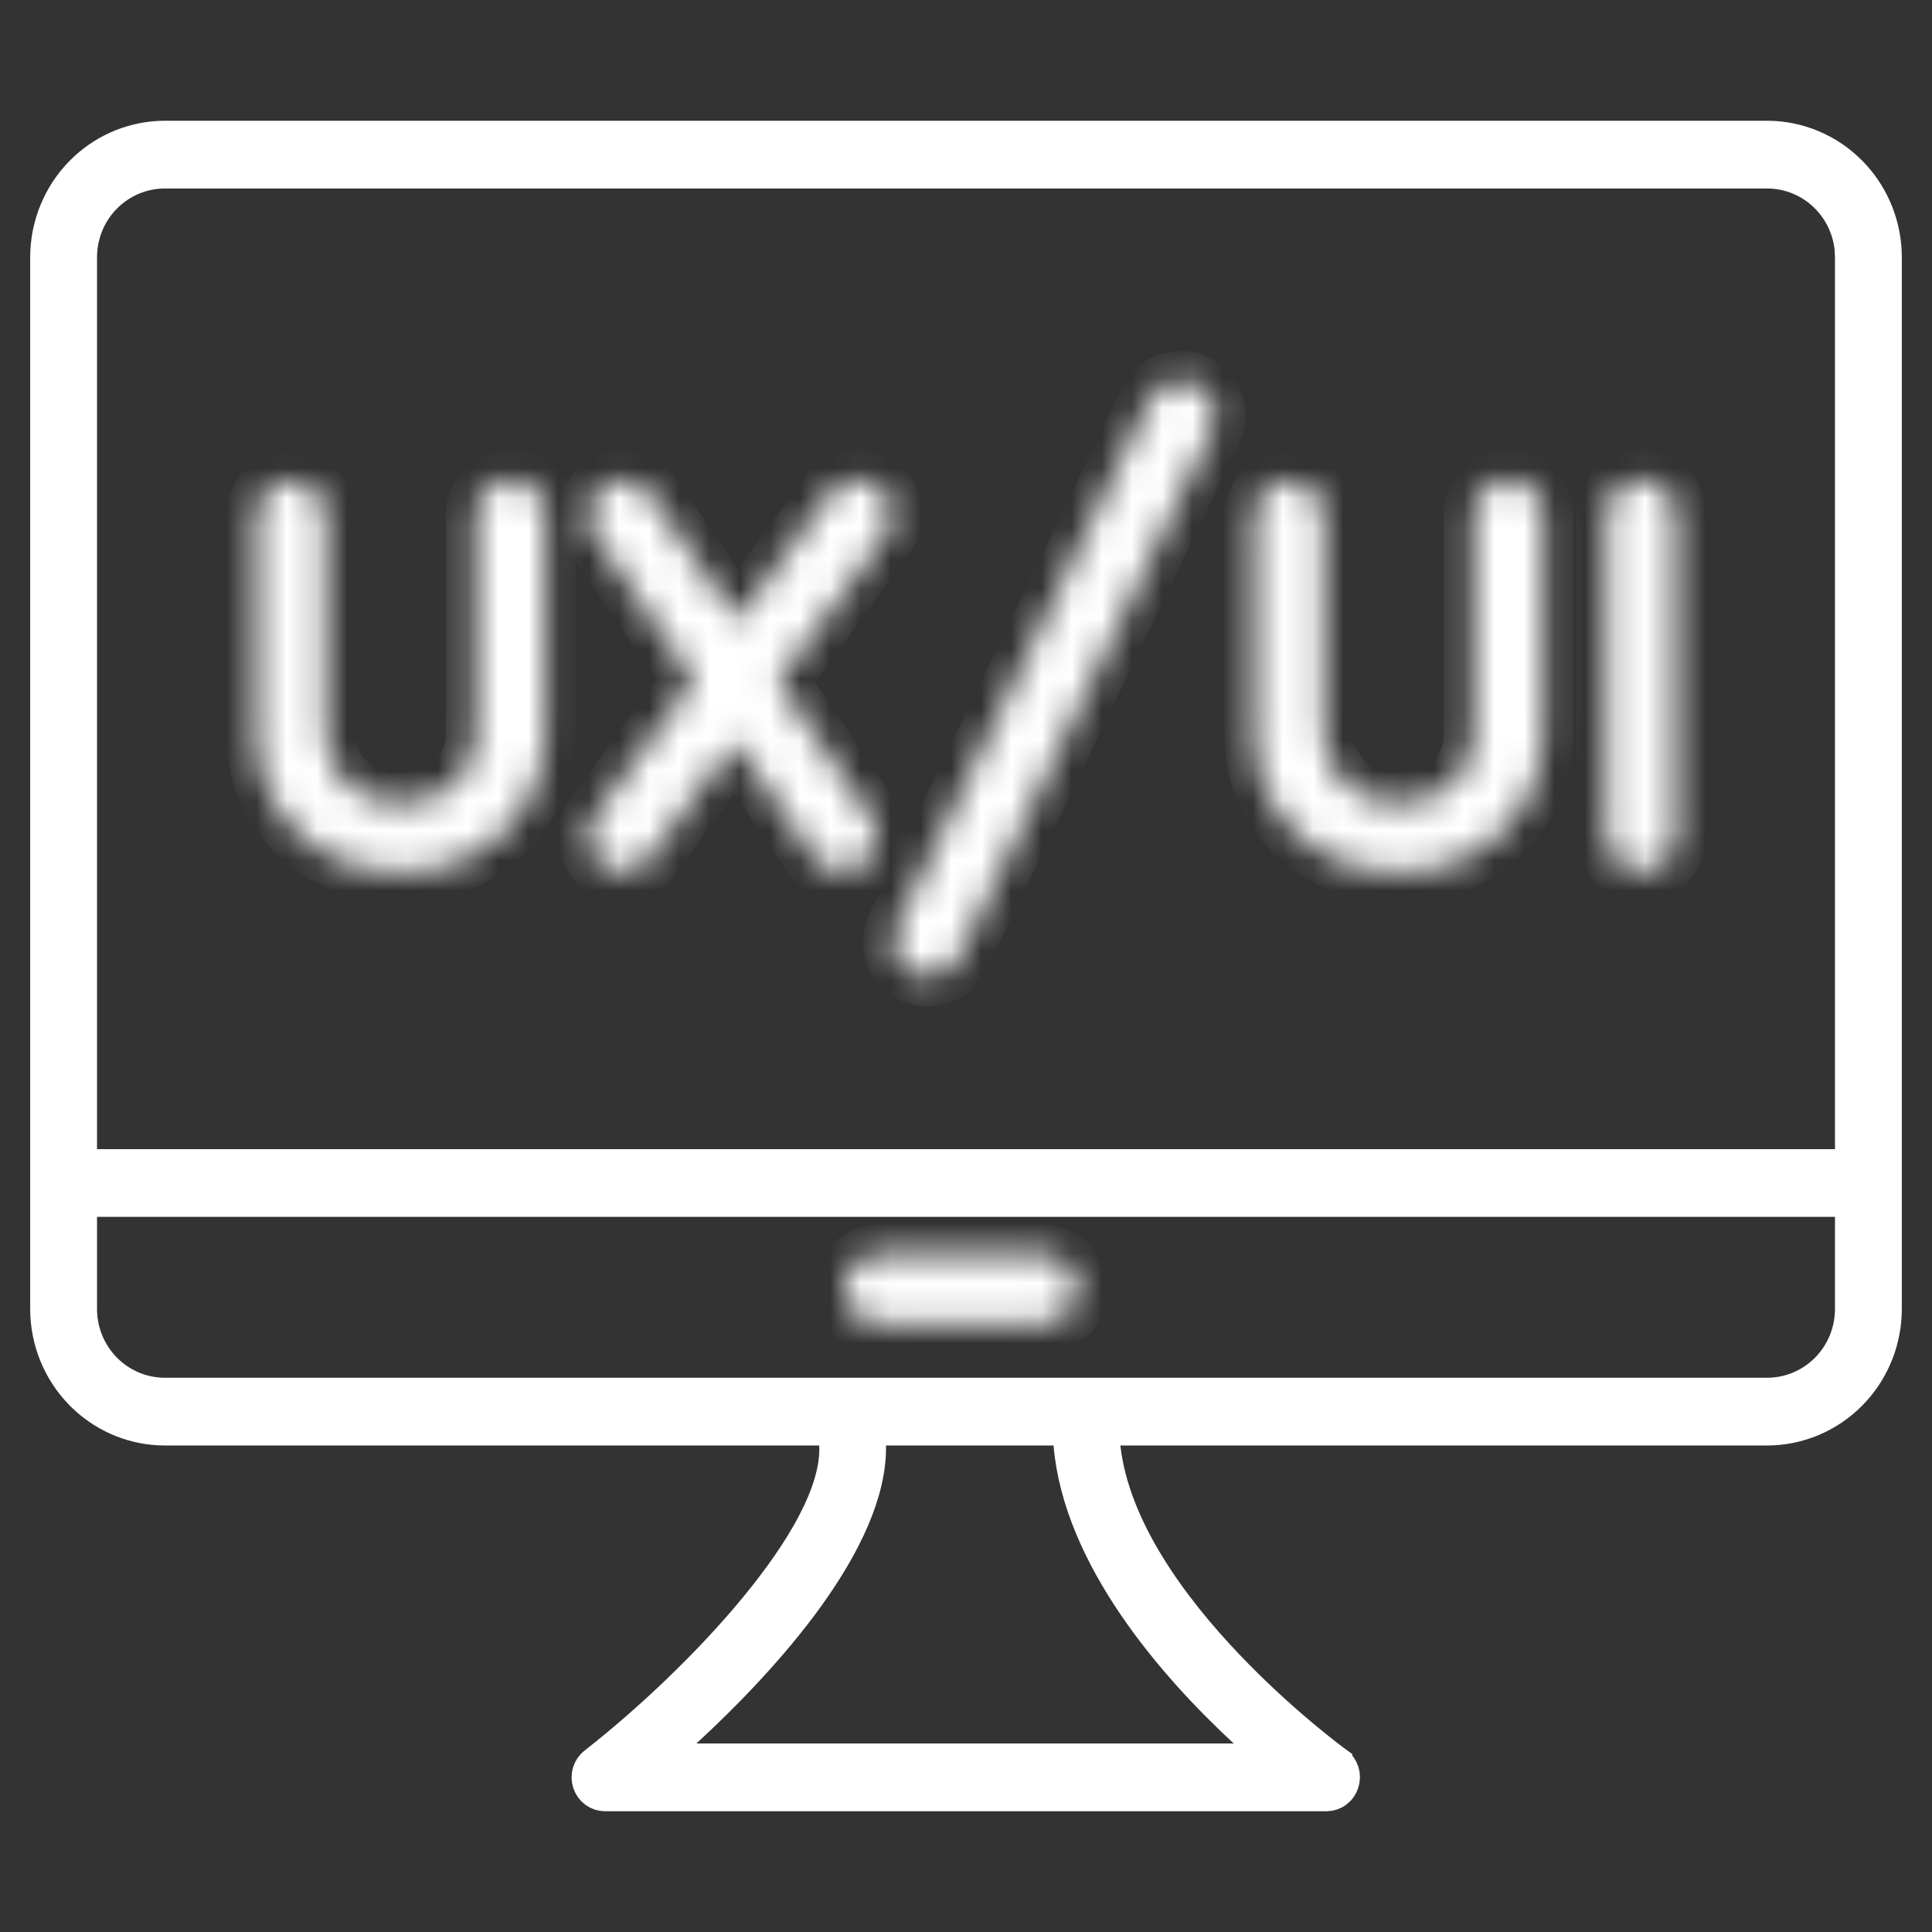 <?xml version="1.0" encoding="UTF-8"?> <svg xmlns="http://www.w3.org/2000/svg" width="64" height="64" viewBox="0 0 64 64" fill="none"><rect x="0" y="0" width="64" height="64" fill="#333333" stroke="none"/><path d="M5.46 4.5H58.54C59.588 4.501 60.593 4.924 61.336 5.677C62.033 6.383 62.445 7.325 62.495 8.32L62.5 8.52V43.364L62.495 43.563C62.445 44.558 62.033 45.501 61.336 46.207C60.593 46.96 59.588 47.382 58.54 47.384H36.555L36.617 47.94C36.918 50.627 38.875 53.237 40.677 55.133C42.456 57.005 44.175 58.273 44.299 58.363V58.364C44.402 58.441 44.479 58.55 44.52 58.676C44.56 58.802 44.56 58.938 44.52 59.065C44.481 59.191 44.404 59.3 44.301 59.378C44.198 59.456 44.074 59.498 43.947 59.5H20.042C19.917 59.5 19.794 59.46 19.691 59.386C19.588 59.311 19.51 59.205 19.468 59.081C19.426 58.957 19.423 58.823 19.46 58.697C19.497 58.572 19.572 58.462 19.673 58.384C21.452 56.992 23.457 55.105 25.005 53.222C25.779 52.28 26.449 51.328 26.918 50.43C27.382 49.542 27.678 48.654 27.637 47.857L27.612 47.384H5.46L5.265 47.379C4.288 47.329 3.361 46.913 2.664 46.207C1.921 45.454 1.501 44.432 1.5 43.364V8.52C1.501 7.452 1.921 6.43 2.664 5.677C3.361 4.971 4.288 4.555 5.265 4.505L5.46 4.5ZM28.851 47.892C28.875 49.435 28.035 51.192 26.8 52.91C25.576 54.612 24.019 56.2 22.729 57.389L21.787 58.256H42.147L41.21 57.39C40.042 56.308 38.662 54.861 37.536 53.205C36.408 51.546 35.556 49.709 35.398 47.842L35.359 47.384H28.843L28.851 47.892ZM2.714 43.365C2.715 44.099 3.003 44.803 3.517 45.324C4.031 45.845 4.729 46.139 5.459 46.14H58.541C59.271 46.139 59.969 45.845 60.483 45.324C60.997 44.803 61.285 44.099 61.286 43.365V39.81H2.714V43.365ZM5.459 5.744C4.729 5.745 4.031 6.039 3.517 6.56C3.003 7.08 2.715 7.785 2.714 8.519V38.567H61.286V8.519L61.273 8.245C61.21 7.612 60.933 7.015 60.483 6.56C59.969 6.039 59.271 5.745 58.541 5.744H5.459Z" fill="white" stroke="white"></path><mask id="path-2-inside-1_197_933" fill="white"><path d="M34.545 41.564H29.113C28.809 41.564 28.517 41.684 28.302 41.898C28.086 42.112 27.965 42.403 27.965 42.705C27.965 43.008 28.086 43.298 28.302 43.512C28.517 43.726 28.809 43.846 29.113 43.846H34.545C34.849 43.846 35.141 43.726 35.356 43.512C35.572 43.298 35.692 43.008 35.692 42.705C35.692 42.403 35.572 42.112 35.356 41.898C35.141 41.684 34.849 41.564 34.545 41.564ZM13.02 28.863C13.655 28.923 14.296 28.851 14.901 28.652C15.507 28.453 16.064 28.13 16.538 27.706C17.011 27.281 17.391 26.763 17.652 26.184C17.914 25.606 18.052 24.979 18.057 24.345V17.04C18.057 16.737 17.936 16.447 17.721 16.233C17.505 16.019 17.213 15.899 16.909 15.899C16.605 15.899 16.313 16.019 16.098 16.233C15.882 16.447 15.761 16.737 15.761 17.04V24.345C15.761 24.938 15.524 25.507 15.102 25.926C14.68 26.345 14.108 26.581 13.512 26.581C13.182 26.639 12.843 26.624 12.519 26.54C12.194 26.455 11.892 26.301 11.633 26.09C11.373 25.879 11.163 25.614 11.016 25.315C10.869 25.015 10.788 24.688 10.78 24.354V17.085C10.78 16.783 10.659 16.493 10.444 16.279C10.228 16.065 9.936 15.945 9.632 15.945C9.328 15.945 9.036 16.065 8.821 16.279C8.605 16.493 8.484 16.783 8.484 17.085V24.353C8.485 25.549 8.963 26.695 9.814 27.541C10.664 28.387 11.817 28.862 13.02 28.863ZM19.941 28.646C20.063 28.735 20.201 28.798 20.348 28.833C20.495 28.867 20.647 28.873 20.796 28.85C20.945 28.826 21.087 28.773 21.216 28.695C21.344 28.616 21.456 28.514 21.544 28.392L24.345 24.552L26.942 28.362C27.113 28.613 27.376 28.786 27.675 28.843C27.974 28.9 28.284 28.837 28.536 28.667C28.788 28.497 28.962 28.235 29.019 27.938C29.077 27.641 29.013 27.333 28.842 27.082L25.779 22.587L29.337 17.71C29.515 17.465 29.589 17.159 29.541 16.86C29.493 16.561 29.327 16.293 29.081 16.116C28.834 15.938 28.527 15.865 28.226 15.913C27.926 15.96 27.656 16.125 27.478 16.37L24.41 20.577L21.565 16.401C21.391 16.16 21.129 15.996 20.835 15.944C20.541 15.892 20.238 15.955 19.99 16.122C19.743 16.288 19.57 16.544 19.51 16.835C19.449 17.125 19.504 17.428 19.665 17.679L22.977 22.541L19.686 27.053C19.598 27.174 19.534 27.311 19.499 27.457C19.464 27.603 19.458 27.754 19.482 27.902C19.505 28.05 19.558 28.192 19.637 28.32C19.716 28.448 19.819 28.558 19.941 28.646ZM30.239 32.236C30.514 32.366 30.829 32.382 31.116 32.281C31.403 32.18 31.637 31.97 31.769 31.697L40.167 14.207C40.284 13.936 40.291 13.63 40.187 13.354C40.082 13.078 39.874 12.853 39.607 12.726C39.339 12.599 39.032 12.581 38.75 12.674C38.469 12.767 38.235 12.965 38.097 13.226L29.697 30.714C29.632 30.849 29.595 30.996 29.587 31.145C29.579 31.295 29.601 31.445 29.651 31.586C29.701 31.727 29.779 31.857 29.88 31.969C29.981 32.08 30.103 32.172 30.239 32.236ZM46.084 28.863C46.719 28.923 47.36 28.851 47.965 28.652C48.571 28.452 49.128 28.13 49.602 27.705C50.076 27.28 50.456 26.762 50.717 26.184C50.979 25.606 51.117 24.979 51.122 24.345V17.04C51.122 16.737 51.001 16.447 50.786 16.233C50.571 16.019 50.279 15.899 49.975 15.899C49.67 15.899 49.378 16.019 49.163 16.233C48.948 16.447 48.827 16.737 48.827 17.04V24.345C48.826 24.938 48.589 25.506 48.167 25.925C47.746 26.345 47.174 26.581 46.578 26.581C46.247 26.639 45.908 26.625 45.584 26.54C45.259 26.455 44.957 26.302 44.698 26.091C44.438 25.879 44.228 25.615 44.08 25.315C43.933 25.015 43.852 24.688 43.844 24.354V17.085C43.844 16.783 43.723 16.493 43.508 16.279C43.293 16.065 43.001 15.945 42.696 15.945C42.392 15.945 42.1 16.065 41.885 16.279C41.67 16.493 41.549 16.783 41.549 17.085V24.353C41.55 25.549 42.028 26.695 42.878 27.541C43.728 28.387 44.882 28.862 46.084 28.863ZM54.371 28.863C54.676 28.863 54.968 28.743 55.183 28.529C55.398 28.315 55.519 28.025 55.519 27.722V17.04C55.519 16.737 55.398 16.447 55.183 16.233C54.968 16.019 54.676 15.899 54.371 15.899C54.067 15.899 53.775 16.019 53.56 16.233C53.344 16.447 53.224 16.737 53.224 17.04V27.722C53.224 28.025 53.344 28.315 53.56 28.529C53.775 28.743 54.067 28.863 54.371 28.863Z"></path></mask><path d="M34.545 41.564H29.113C28.809 41.564 28.517 41.684 28.302 41.898C28.086 42.112 27.965 42.403 27.965 42.705C27.965 43.008 28.086 43.298 28.302 43.512C28.517 43.726 28.809 43.846 29.113 43.846H34.545C34.849 43.846 35.141 43.726 35.356 43.512C35.572 43.298 35.692 43.008 35.692 42.705C35.692 42.403 35.572 42.112 35.356 41.898C35.141 41.684 34.849 41.564 34.545 41.564ZM13.02 28.863C13.655 28.923 14.296 28.851 14.901 28.652C15.507 28.453 16.064 28.13 16.538 27.706C17.011 27.281 17.391 26.763 17.652 26.184C17.914 25.606 18.052 24.979 18.057 24.345V17.04C18.057 16.737 17.936 16.447 17.721 16.233C17.505 16.019 17.213 15.899 16.909 15.899C16.605 15.899 16.313 16.019 16.098 16.233C15.882 16.447 15.761 16.737 15.761 17.04V24.345C15.761 24.938 15.524 25.507 15.102 25.926C14.68 26.345 14.108 26.581 13.512 26.581C13.182 26.639 12.843 26.624 12.519 26.54C12.194 26.455 11.892 26.301 11.633 26.09C11.373 25.879 11.163 25.614 11.016 25.315C10.869 25.015 10.788 24.688 10.78 24.354V17.085C10.78 16.783 10.659 16.493 10.444 16.279C10.228 16.065 9.936 15.945 9.632 15.945C9.328 15.945 9.036 16.065 8.821 16.279C8.605 16.493 8.484 16.783 8.484 17.085V24.353C8.485 25.549 8.963 26.695 9.814 27.541C10.664 28.387 11.817 28.862 13.02 28.863ZM19.941 28.646C20.063 28.735 20.201 28.798 20.348 28.833C20.495 28.867 20.647 28.873 20.796 28.85C20.945 28.826 21.087 28.773 21.216 28.695C21.344 28.616 21.456 28.514 21.544 28.392L24.345 24.552L26.942 28.362C27.113 28.613 27.376 28.786 27.675 28.843C27.974 28.9 28.284 28.837 28.536 28.667C28.788 28.497 28.962 28.235 29.019 27.938C29.077 27.641 29.013 27.333 28.842 27.082L25.779 22.587L29.337 17.71C29.515 17.465 29.589 17.159 29.541 16.86C29.493 16.561 29.327 16.293 29.081 16.116C28.834 15.938 28.527 15.865 28.226 15.913C27.926 15.96 27.656 16.125 27.478 16.37L24.41 20.577L21.565 16.401C21.391 16.16 21.129 15.996 20.835 15.944C20.541 15.892 20.238 15.955 19.99 16.122C19.743 16.288 19.57 16.544 19.51 16.835C19.449 17.125 19.504 17.428 19.665 17.679L22.977 22.541L19.686 27.053C19.598 27.174 19.534 27.311 19.499 27.457C19.464 27.603 19.458 27.754 19.482 27.902C19.505 28.05 19.558 28.192 19.637 28.32C19.716 28.448 19.819 28.558 19.941 28.646ZM30.239 32.236C30.514 32.366 30.829 32.382 31.116 32.281C31.403 32.18 31.637 31.97 31.769 31.697L40.167 14.207C40.284 13.936 40.291 13.63 40.187 13.354C40.082 13.078 39.874 12.853 39.607 12.726C39.339 12.599 39.032 12.581 38.75 12.674C38.469 12.767 38.235 12.965 38.097 13.226L29.697 30.714C29.632 30.849 29.595 30.996 29.587 31.145C29.579 31.295 29.601 31.445 29.651 31.586C29.701 31.727 29.779 31.857 29.88 31.969C29.981 32.08 30.103 32.172 30.239 32.236ZM46.084 28.863C46.719 28.923 47.36 28.851 47.965 28.652C48.571 28.452 49.128 28.13 49.602 27.705C50.076 27.28 50.456 26.762 50.717 26.184C50.979 25.606 51.117 24.979 51.122 24.345V17.04C51.122 16.737 51.001 16.447 50.786 16.233C50.571 16.019 50.279 15.899 49.975 15.899C49.67 15.899 49.378 16.019 49.163 16.233C48.948 16.447 48.827 16.737 48.827 17.04V24.345C48.826 24.938 48.589 25.506 48.167 25.925C47.746 26.345 47.174 26.581 46.578 26.581C46.247 26.639 45.908 26.625 45.584 26.54C45.259 26.455 44.957 26.302 44.698 26.091C44.438 25.879 44.228 25.615 44.08 25.315C43.933 25.015 43.852 24.688 43.844 24.354V17.085C43.844 16.783 43.723 16.493 43.508 16.279C43.293 16.065 43.001 15.945 42.696 15.945C42.392 15.945 42.1 16.065 41.885 16.279C41.67 16.493 41.549 16.783 41.549 17.085V24.353C41.55 25.549 42.028 26.695 42.878 27.541C43.728 28.387 44.882 28.862 46.084 28.863ZM54.371 28.863C54.676 28.863 54.968 28.743 55.183 28.529C55.398 28.315 55.519 28.025 55.519 27.722V17.04C55.519 16.737 55.398 16.447 55.183 16.233C54.968 16.019 54.676 15.899 54.371 15.899C54.067 15.899 53.775 16.019 53.56 16.233C53.344 16.447 53.224 16.737 53.224 17.04V27.722C53.224 28.025 53.344 28.315 53.56 28.529C53.775 28.743 54.067 28.863 54.371 28.863Z" fill="white" stroke="white" stroke-width="2" mask="url(#path-2-inside-1_197_933)"></path></svg> 